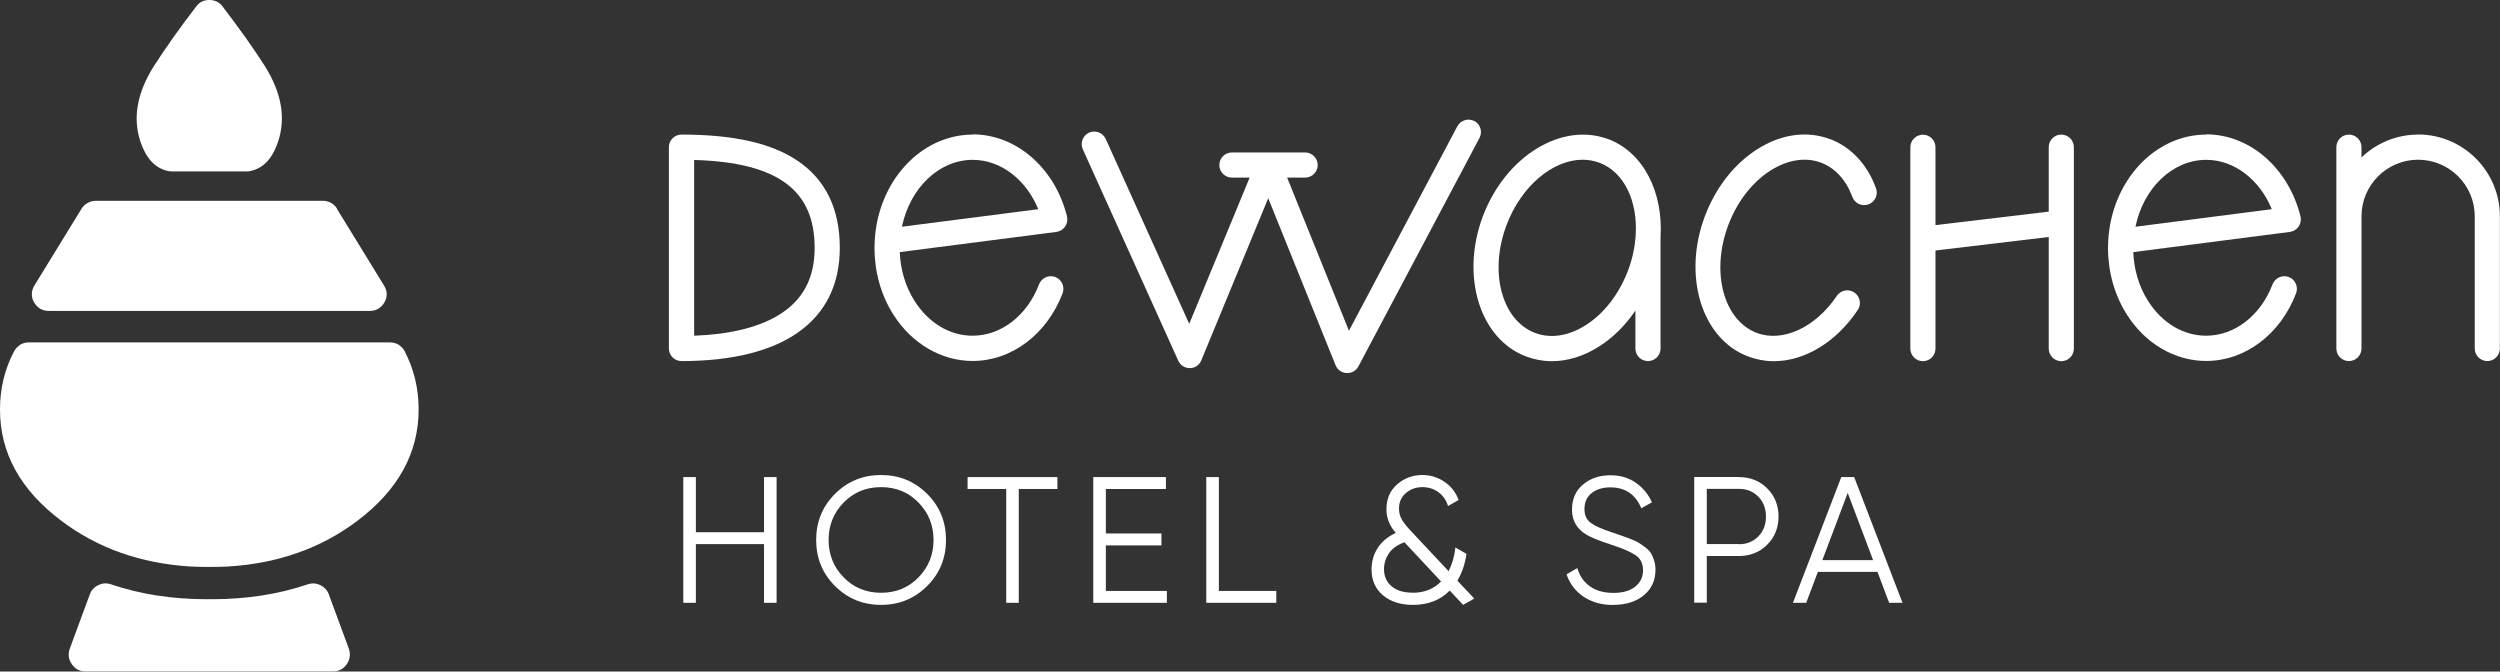 <svg xmlns="http://www.w3.org/2000/svg" id="Layer_2" data-name="Layer 2" viewBox="0 0 216.78 58.23"><rect x="0" y="0" width="216.78" height="58.23" fill="#333333" stroke="none"/><defs><style>      .cls-1 {        fill: #fff;      }    </style></defs><g id="Layer_1-2" data-name="Layer 1"><g><path class="cls-1" d="M28.53,51.56c-.15-.37-.4-.65-.75-.82-.35-.17-.71-.2-1.1-.07-2.53.86-5.3,1.29-8.31,1.29h-.43c-3.01,0-5.78-.43-8.31-1.29-.38-.13-.75-.11-1.1.07-.37.17-.62.45-.75.82l-1.73,4.69c-.17.48-.11.93.18,1.34.28.42.68.63,1.19.63h21.46c.5,0,.9-.21,1.19-.63.28-.41.34-.86.18-1.34l-1.73-4.69M35.1,30.46c-.14-.24-.32-.43-.55-.58-.23-.13-.48-.19-.75-.19H2.51c-.27,0-.51.06-.74.19-.23.15-.41.34-.55.58-.81,1.54-1.22,3.23-1.22,5.05,0,3.77,1.77,6.98,5.32,9.65,3.14,2.37,6.86,3.69,11.16,3.96.53.03,1.09.04,1.67.04s1.14-.01,1.67-.04c4.31-.27,8.03-1.59,11.17-3.96,3.54-2.67,5.31-5.89,5.31-9.65,0-1.82-.4-3.5-1.21-5.05M29.23,18.1c-.12-.21-.3-.38-.53-.51-.22-.12-.45-.18-.69-.18H8.31c-.25,0-.48.06-.69.18-.24.13-.42.3-.55.51l-4.09,6.66c-.14.23-.21.48-.22.74,0,.26.06.49.19.71.13.23.31.42.53.56.23.13.48.19.74.19h27.85c.27,0,.51-.06.74-.19.22-.15.4-.33.53-.56.13-.22.19-.46.19-.71,0-.27-.09-.51-.23-.74l-4.09-6.66M19.32.58c-.28-.38-.67-.58-1.17-.58s-.87.19-1.15.58c-1.4,1.82-2.61,3.53-3.65,5.14-1.47,2.33-1.86,4.52-1.17,6.57.49,1.46,1.29,2.31,2.4,2.54.1.02.2.03.29.03h6.55c.1,0,.2,0,.29-.03,1.11-.23,1.91-1.07,2.4-2.54.69-2.05.31-4.24-1.15-6.57-1.03-1.61-2.25-3.32-3.65-5.14Z"></path><g><path class="cls-1" d="M66.25,41.37h1.09v10.9h-1.09v-5.09h-5.91v5.09h-1.09v-10.9h1.09v4.78h5.91v-4.78Z"></path><path class="cls-1" d="M80.4,50.81c-1.09,1.09-2.42,1.64-4,1.64s-2.91-.55-4-1.64-1.63-2.43-1.63-3.99.54-2.9,1.63-3.99,2.42-1.64,4-1.64,2.91.55,4,1.64,1.63,2.42,1.63,3.99-.54,2.9-1.63,3.99ZM73.16,50.07c.87.89,1.95,1.33,3.24,1.33s2.37-.44,3.24-1.33c.87-.89,1.31-1.97,1.31-3.25s-.44-2.36-1.31-3.25c-.87-.89-1.95-1.33-3.24-1.33s-2.37.44-3.24,1.33c-.87.89-1.31,1.97-1.31,3.25s.44,2.36,1.31,3.25Z"></path><path class="cls-1" d="M91.69,41.37v1.03h-3.35v9.87h-1.09v-9.87h-3.35v-1.03h7.78Z"></path><path class="cls-1" d="M95.89,51.24h5.29v1.03h-6.38v-10.9h6.3v1.03h-5.21v3.86h4.82v1.03h-4.82v3.95Z"></path><path class="cls-1" d="M105.69,51.24h4.98v1.03h-6.07v-10.9h1.09v9.87Z"></path><path class="cls-1" d="M127.83,51.91l-.96.54-1.16-1.24c-.82.83-1.88,1.24-3.2,1.24-1.07,0-1.93-.28-2.59-.83-.66-.56-.99-1.3-.99-2.25,0-.69.18-1.3.53-1.85s.88-.99,1.57-1.31c-.54-.61-.81-1.3-.81-2.05,0-.9.31-1.62.93-2.16.62-.54,1.35-.81,2.18-.81.69,0,1.33.19,1.91.58.58.39.99.92,1.24,1.58l-.92.53c-.16-.51-.43-.91-.83-1.2-.4-.29-.86-.44-1.38-.44-.56,0-1.04.17-1.44.51s-.6.79-.6,1.34c0,.36.08.69.26.98.17.29.42.61.76.96l3.28,3.5c.3-.59.5-1.28.59-2.06l.96.56c-.13.9-.4,1.68-.79,2.32l1.46,1.55ZM122.47,51.4c1.04,0,1.86-.33,2.49-.98l-3.18-3.4c-.62.23-1.07.55-1.35.97-.28.42-.42.87-.42,1.35,0,.63.22,1.13.66,1.5.44.37,1.04.55,1.8.55Z"></path><path class="cls-1" d="M139.89,52.46c-1,0-1.85-.24-2.56-.71-.71-.47-1.21-1.12-1.49-1.95l.93-.54c.2.67.56,1.2,1.09,1.58.53.38,1.21.57,2.04.57s1.44-.18,1.89-.54c.45-.36.68-.83.68-1.42s-.21-1-.62-1.29c-.42-.29-1.1-.59-2.05-.9-1.13-.37-1.88-.67-2.24-.9-.83-.5-1.25-1.22-1.25-2.16s.32-1.65.96-2.19,1.44-.8,2.38-.8c.85,0,1.59.22,2.21.66.62.44,1.08,1,1.38,1.69l-.92.51c-.5-1.2-1.39-1.81-2.68-1.81-.67,0-1.22.17-1.63.5s-.62.79-.62,1.38c0,.54.19.94.56,1.21.37.27.99.54,1.85.82.39.14.68.23.85.29.17.06.42.15.75.28.33.13.57.24.72.34.16.1.35.23.57.4.22.17.38.34.48.51s.19.38.26.62c.08.24.12.51.12.79,0,.92-.34,1.66-1.01,2.22-.67.55-1.56.83-2.66.83Z"></path><path class="cls-1" d="M150.8,41.37c.97,0,1.79.33,2.44.98s.98,1.47.98,2.44-.33,1.79-.98,2.44c-.65.65-1.47.98-2.44.98h-2.8v4.05h-1.09v-10.9h3.89ZM150.8,47.19c.67,0,1.23-.23,1.67-.68.44-.45.66-1.02.66-1.72s-.22-1.27-.66-1.72c-.44-.45-1-.68-1.67-.68h-2.8v4.79h2.8Z"></path><path class="cls-1" d="M163.81,52.27l-1.01-2.68h-5.17l-1.01,2.68h-1.15l4.19-10.9h1.12l4.19,10.9h-1.15ZM158.02,48.57h4.4l-2.2-5.83-2.2,5.83Z"></path></g><g><path class="cls-1" d="M69.13,13.92c-2.27-1.52-5.55-2.25-10.04-2.25-.6,0-1.09.49-1.09,1.09v17.46c0,.6.49,1.09,1.09,1.09,8.85,0,13.73-3.49,13.73-9.82,0-3.39-1.24-5.93-3.69-7.57ZM67.4,27.39c-1.76,1.03-4.18,1.61-7.21,1.72v-15.24c7.22.21,10.45,2.59,10.45,7.62,0,2.69-1.06,4.62-3.24,5.9Z"></path><path class="cls-1" d="M84.35,11.67c-4.48,0-8.21,4.03-8.5,9.18,0,0,0,0,0,0,0,0,0,0,0,0h0s0,0,0,0c-.01.21-.02.42-.02.63,0,2.1.56,4.1,1.63,5.79,1.6,2.53,4.17,4.03,6.88,4.03,3.38,0,6.44-2.31,7.8-5.87.21-.56-.07-1.19-.63-1.41-.56-.21-1.19.07-1.41.63-1.03,2.71-3.29,4.46-5.76,4.46-1.99,0-3.82-1.1-5.04-3.02-.78-1.23-1.22-2.69-1.28-4.23l13.58-1.75c.31-.04.59-.21.76-.47.18-.26.23-.58.16-.88-1.04-4.19-4.4-7.11-8.18-7.11ZM78.21,19.66c.69-3.34,3.2-5.8,6.14-5.8,2.42,0,4.63,1.71,5.68,4.28l-11.82,1.52Z"></path><path class="cls-1" d="M191.31,11.67c-4.48,0-8.21,4.04-8.5,9.19,0,0,0,0,0,0-.01.21-.02.42-.02.62,0,2.1.56,4.1,1.63,5.79,1.6,2.53,4.17,4.03,6.88,4.03,3.38,0,6.44-2.31,7.8-5.87.21-.56-.07-1.19-.63-1.41-.56-.21-1.19.07-1.41.63-1.03,2.71-3.29,4.46-5.76,4.46-1.99,0-3.82-1.1-5.04-3.02-.78-1.23-1.22-2.69-1.28-4.23l13.58-1.75c.31-.04.59-.21.76-.47.18-.26.23-.58.16-.88-1.04-4.19-4.4-7.11-8.18-7.11ZM185.17,19.66c.69-3.34,3.2-5.8,6.14-5.8,2.42,0,4.63,1.71,5.68,4.28l-11.82,1.52Z"></path><path class="cls-1" d="M139.46,12.07c-4.03-1.52-8.9,1.47-10.87,6.66-1.96,5.19-.29,10.66,3.74,12.18.72.27,1.47.41,2.23.41,1.37,0,2.78-.43,4.12-1.29,1.21-.77,2.27-1.83,3.13-3.1v3.29c0,.6.49,1.09,1.09,1.09s1.09-.49,1.09-1.09v-9.63s0-.02,0-.03c.24-3.88-1.47-7.34-4.54-8.5ZM141.16,23.48c-.77,2.02-2.06,3.7-3.65,4.71-1.49.95-3.05,1.19-4.4.68-2.9-1.1-4.01-5.3-2.47-9.37,1.29-3.4,4.03-5.65,6.59-5.65.5,0,.99.09,1.46.26,2.17.82,3.34,3.38,3.14,6.32,0,.05-.01.11-.01.17h0c-.08.94-.29,1.92-.66,2.88Z"></path><path class="cls-1" d="M158.7,12.07c-2.01-.76-4.26-.45-6.34.88-1.98,1.26-3.59,3.32-4.52,5.78-1.96,5.19-.29,10.66,3.74,12.18.72.27,1.47.41,2.23.41,2.65,0,5.38-1.61,7.28-4.44.34-.5.2-1.18-.3-1.52-.5-.34-1.18-.2-1.52.3-1.84,2.74-4.69,4.05-6.93,3.21-2.9-1.1-4.01-5.3-2.47-9.37.77-2.02,2.06-3.7,3.65-4.71,1.49-.95,3.05-1.19,4.4-.68,1.21.46,2.17,1.51,2.7,2.96.21.57.83.86,1.4.65.57-.21.86-.83.65-1.4-.75-2.06-2.16-3.57-3.98-4.26Z"></path><path class="cls-1" d="M179.83,19.3v-6.54c0-.6-.49-1.09-1.09-1.09s-1.09.49-1.09,1.09v5.59l-9.82,1.17v-6.75c0-.6-.49-1.09-1.09-1.09s-1.09.49-1.09,1.09v8h0v9.46c0,.6.49,1.09,1.09,1.09s1.09-.49,1.09-1.09v-8.51l9.82-1.17v9.68c0,.6.49,1.09,1.09,1.09s1.09-.49,1.09-1.09v-10.92h0Z"></path><path class="cls-1" d="M209.68,11.67c-1.9,0-3.64.76-4.91,1.98v-.89c0-.6-.49-1.09-1.09-1.09s-1.09.49-1.09,1.09v17.46c0,.6.49,1.09,1.09,1.09s1.09-.49,1.09-1.09v-11.46c0-2.71,2.2-4.91,4.91-4.91s4.91,2.2,4.91,4.91v11.46c0,.6.49,1.09,1.09,1.09s1.09-.49,1.09-1.09v-11.46c0-3.91-3.18-7.1-7.1-7.1Z"></path><path class="cls-1" d="M127.85,10.5c-.53-.28-1.19-.08-1.48.45l-9.4,17.73-5.36-13.28h1.56c.6,0,1.09-.49,1.09-1.09s-.49-1.09-1.09-1.09h-6.35c-.6,0-1.09.49-1.09,1.09s.49,1.09,1.09,1.09h1.54l-5.24,12.68-7.24-16.03c-.25-.55-.89-.79-1.44-.55-.55.25-.79.89-.55,1.44l8.28,18.34c.18.4.58.65,1.01.64.44,0,.83-.27.99-.68l5.8-14.05,5.84,14.48c.16.39.53.66.96.68.02,0,.04,0,.06,0,.4,0,.77-.22.96-.58l10.5-19.81c.28-.53.08-1.19-.45-1.48Z"></path></g></g></g></svg>